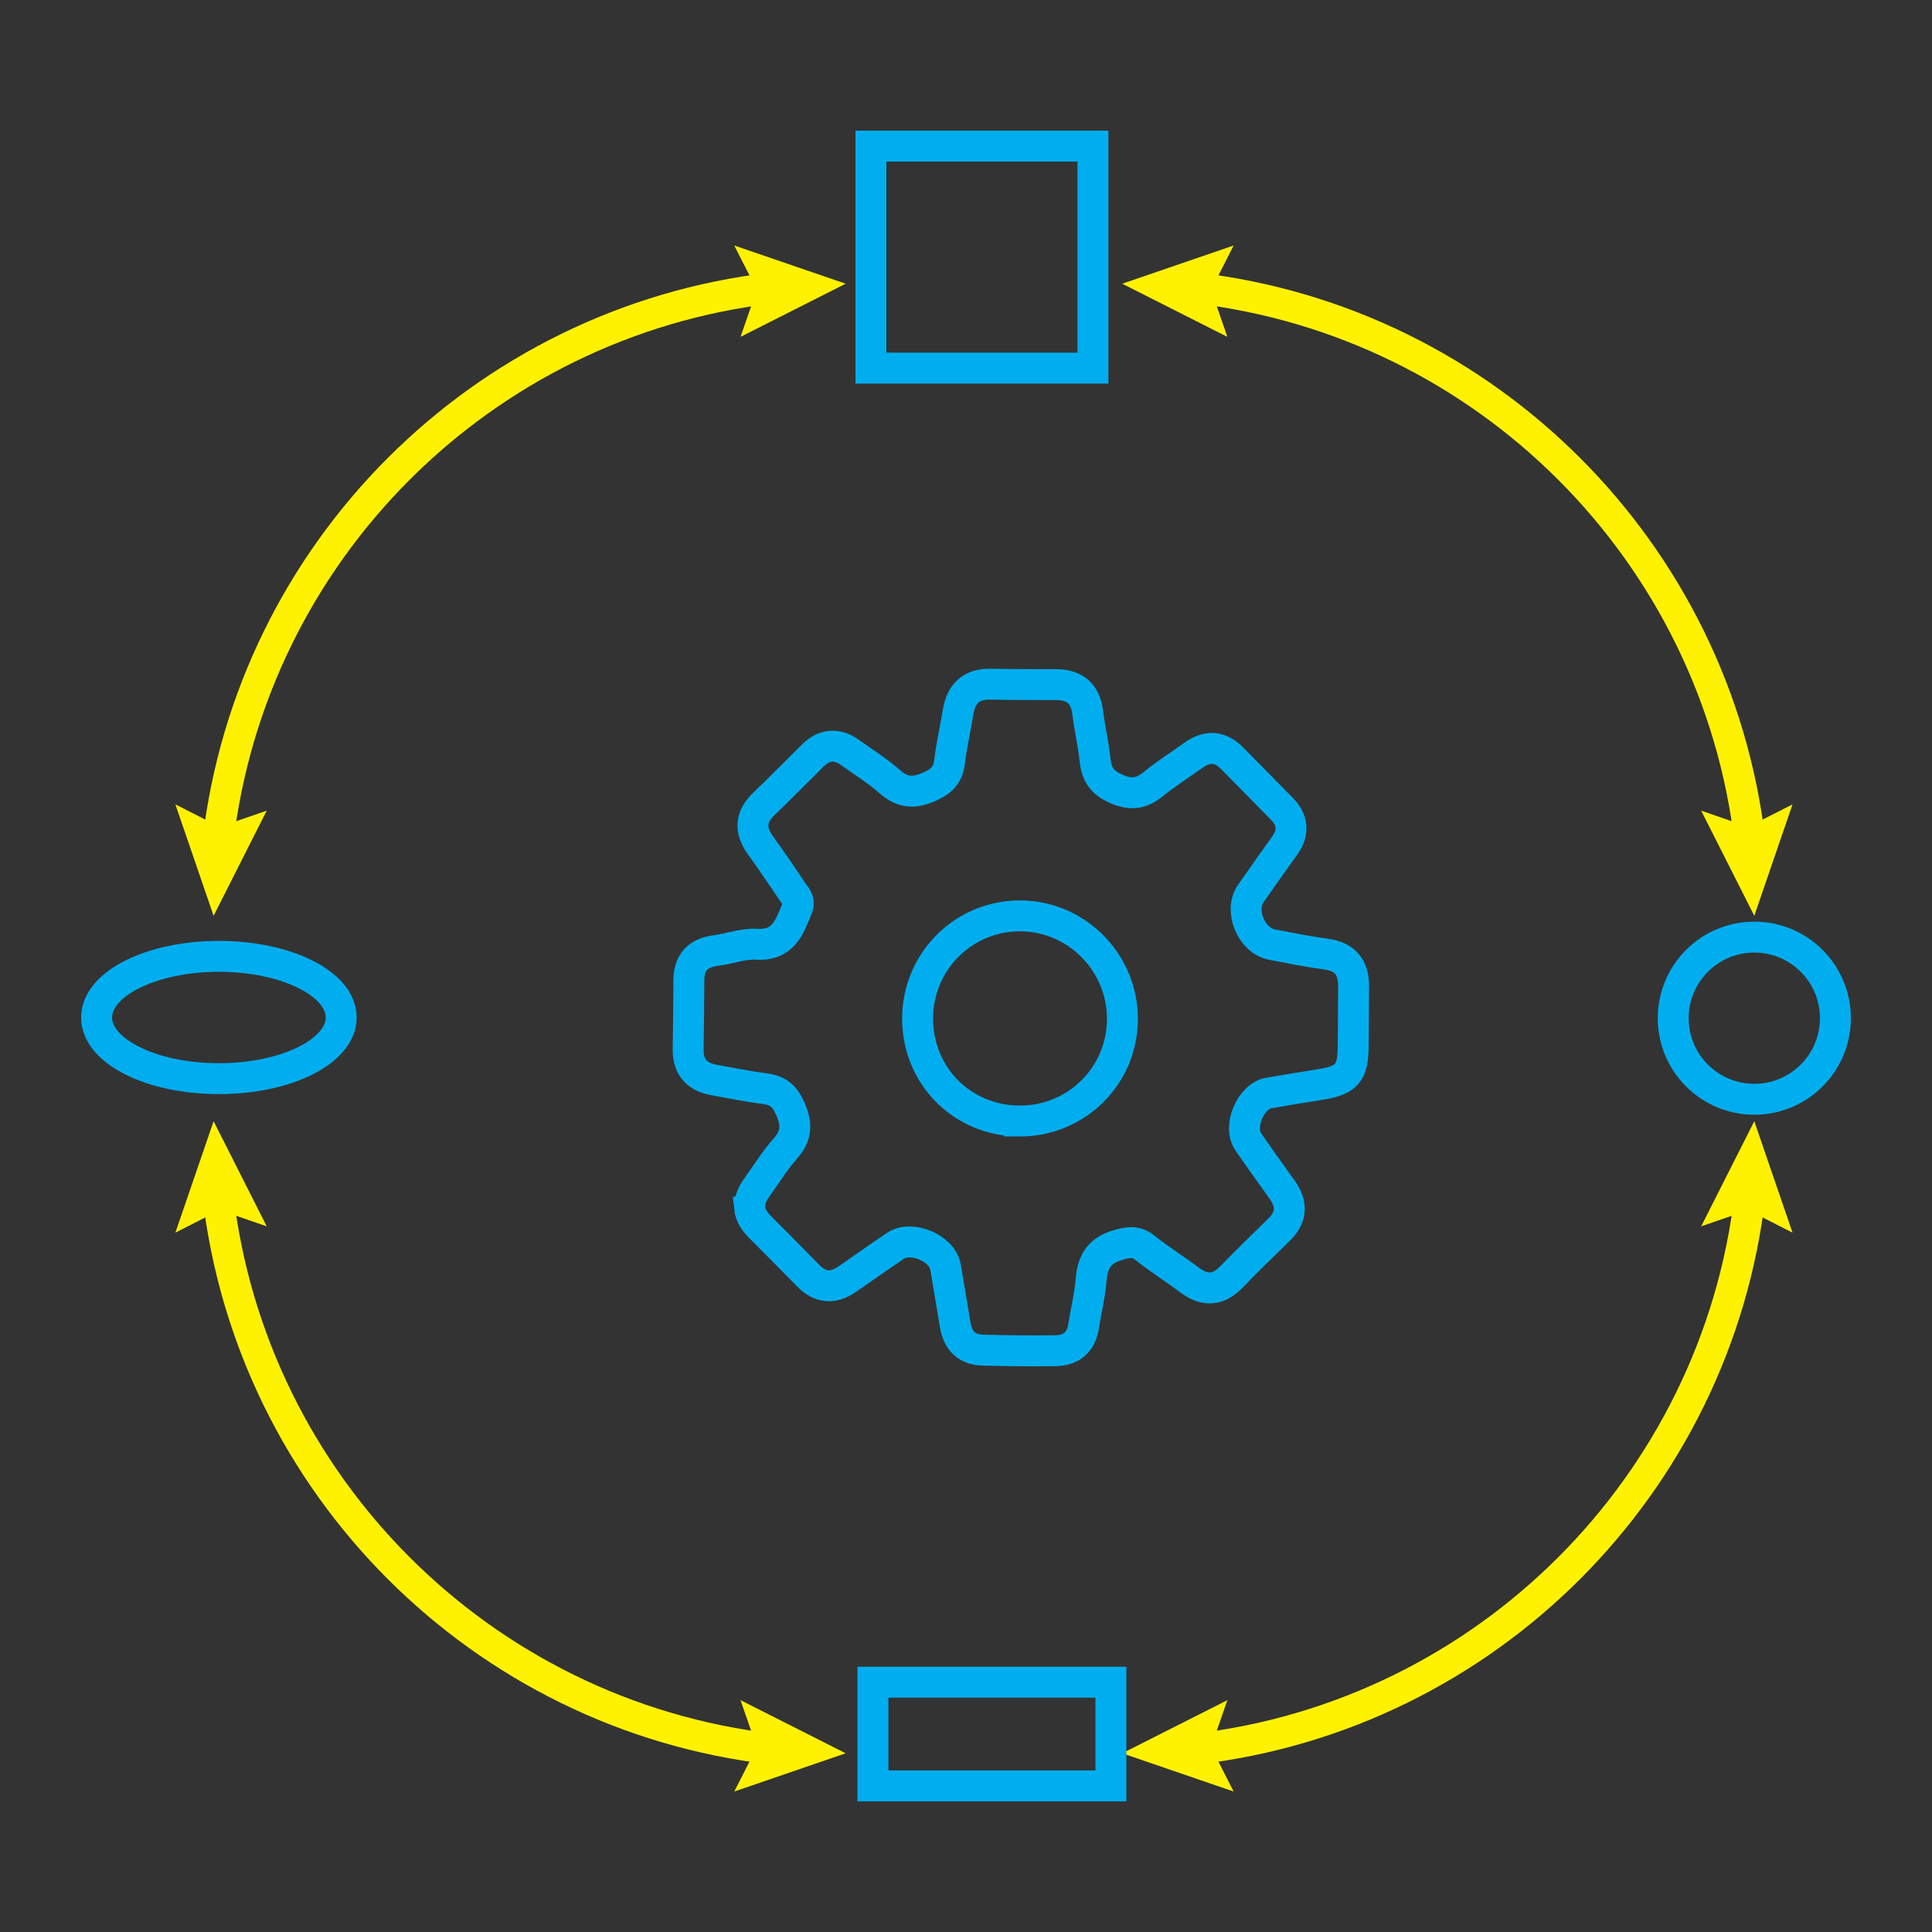 <?xml version="1.0" encoding="UTF-8"?>
<svg id="Layer_1" data-name="Layer 1" xmlns="http://www.w3.org/2000/svg" viewBox="0 0 1000 1000">
  <rect x="0" y="0" width="1000" height="1000" fill="#333333" stroke="none"/>
  <defs>
    <style>
      .cls-1 {
        fill: #fff200;
        stroke-width: 0px;
      }

      .cls-2 {
        stroke: #00aeef;
      }

      .cls-2, .cls-3 {
        fill: none;
        stroke-miterlimit: 10;
        stroke-width: 16px;
      }

      .cls-3 {
        stroke: #fff200;
      }
    </style>
  </defs>
  <path class="cls-2" d="M388.06,625.49c-.16-5.04,1.78-8.21,3.97-11.26,4.73-6.61,9.03-13.62,14.4-19.67,5.99-6.76,6.22-12.7,2.51-20.96-2.95-6.58-6.53-9.27-13.17-10.11-8.72-1.11-17.35-2.95-26.02-4.46-9.01-1.56-13.7-6.7-13.56-16.04.18-11.86.32-23.72.37-35.58.03-9.42,4.78-14.24,13.99-15.42,7.04-.9,14.1-3.67,21.01-3.26,14.03.85,17.07-8.91,21.09-18.67,1.54-3.75-.57-5.76-2.21-8.17-5.51-8.13-10.98-16.29-16.74-24.25-5.68-7.84-5.41-14.79,1.75-21.62,8.58-8.18,16.84-16.7,25.3-25.02,5.95-5.85,12.44-6.35,19.23-1.5,6.89,4.92,14.15,9.45,20.47,15.02,6.74,5.94,12.66,6.28,20.9,2.55,6.51-2.94,9.42-6.36,10.21-13.14.98-8.39,2.94-16.66,4.28-25.01,1.57-9.83,6.76-15.06,17.13-14.8,11.18.28,22.36.18,33.55.23,9.55.05,15.2,4.38,16.44,14.24,1.06,8.39,2.95,16.68,3.89,25.08.82,7.35,3.75,11.53,11.11,14.71,7.8,3.37,13.03,2.3,19.11-2.63,6.57-5.32,13.75-9.88,20.63-14.81,7.12-5.1,13.79-4.82,20.03,1.52,8.56,8.69,17.13,17.37,25.68,26.07,5.86,5.96,6.42,12.33,1.52,19.19-5.91,8.27-11.82,16.53-17.6,24.89-6.04,8.75.39,24.24,10.94,26.28,9.3,1.8,18.61,3.68,27.99,4.93,10.43,1.38,14.55,7.34,14.38,17.32-.18,10.5-.06,21.01-.25,31.51-.23,12.82-3.6,16.5-16.59,18.62-9.02,1.47-18.05,2.87-27.05,4.45-9.39,1.65-16.08,17.39-10.68,25.23,5.76,8.37,11.7,16.62,17.61,24.89,5.36,7.49,4.91,14.33-1.83,20.84-8.29,8-16.52,16.07-24.54,24.34-6.9,7.12-13.85,7.31-21.61,1.49-7.59-5.68-15.67-10.72-23.07-16.64-4.65-3.72-8.43-3.02-13.8-1.49-9.65,2.75-13.3,8.49-14.05,17.93-.64,8.07-2.65,16.02-3.89,24.05-1.29,8.38-6.37,12.63-14.51,12.76-12.53.2-25.08,0-37.61-.29-8.35-.2-12.99-4.89-14.33-13.03-1.66-10.02-3.32-20.03-5.04-30.04-1.67-9.69-17.66-16.5-25.88-10.95-8.42,5.68-16.72,11.55-25.08,17.33-7.18,4.96-13.84,4.54-20.05-1.8-8.3-8.47-16.65-16.9-25.03-25.29-2.97-2.98-4.99-6.36-5.34-9.55ZM527.68,580.25c29.39.09,53.08-23.26,53.28-52.55.21-29.19-23.35-53.3-52.4-53.64-29.64-.34-53.64,23.5-53.61,53.26.03,29.57,23.2,52.82,52.73,52.92Z"/>
  <g>
    <path class="cls-3" d="M905.82,618.49c-17.44,150.2-136.61,269.37-286.81,286.81"/>
    <polygon class="cls-1" points="880.52 634.76 904.85 626.34 927.81 638.02 908.02 580.34 880.52 634.76"/>
    <polygon class="cls-1" points="635.28 880 626.86 904.34 638.53 927.29 580.86 907.5 635.28 880"/>
  </g>
  <g>
    <path class="cls-3" d="M619,149.06c150.2,17.44,269.37,136.61,286.81,286.81"/>
    <polygon class="cls-1" points="635.28 174.36 626.86 150.02 638.53 127.07 580.86 146.85 635.28 174.36"/>
    <polygon class="cls-1" points="880.52 419.59 904.85 428.01 927.81 416.34 908.02 474.02 880.52 419.59"/>
  </g>
  <g>
    <path class="cls-3" d="M112.76,435.87c17.44-150.2,136.61-269.37,286.81-286.81"/>
    <polygon class="cls-1" points="138.06 419.59 113.72 428.01 90.77 416.34 110.56 474.02 138.06 419.59"/>
    <polygon class="cls-1" points="383.3 174.36 391.72 150.02 380.05 127.07 437.72 146.85 383.3 174.36"/>
  </g>
  <g>
    <path class="cls-3" d="M399.57,905.3c-150.2-17.44-269.37-136.61-286.81-286.81"/>
    <polygon class="cls-1" points="383.3 880 391.72 904.34 380.05 927.29 437.72 907.5 383.3 880"/>
    <polygon class="cls-1" points="138.06 634.76 113.72 626.34 90.77 638.02 110.56 580.34 138.06 634.76"/>
  </g>
  <ellipse class="cls-2" cx="113.3" cy="526.66" rx="63.3" ry="31.65"/>
  <circle class="cls-2" cx="908.03" cy="527.01" r="41.97"/>
  <rect class="cls-2" x="450.8" y="75.63" width="114.91" height="114.91"/>
  <rect class="cls-2" x="451.83" y="870.7" width="123.17" height="53.67"/>
</svg>
